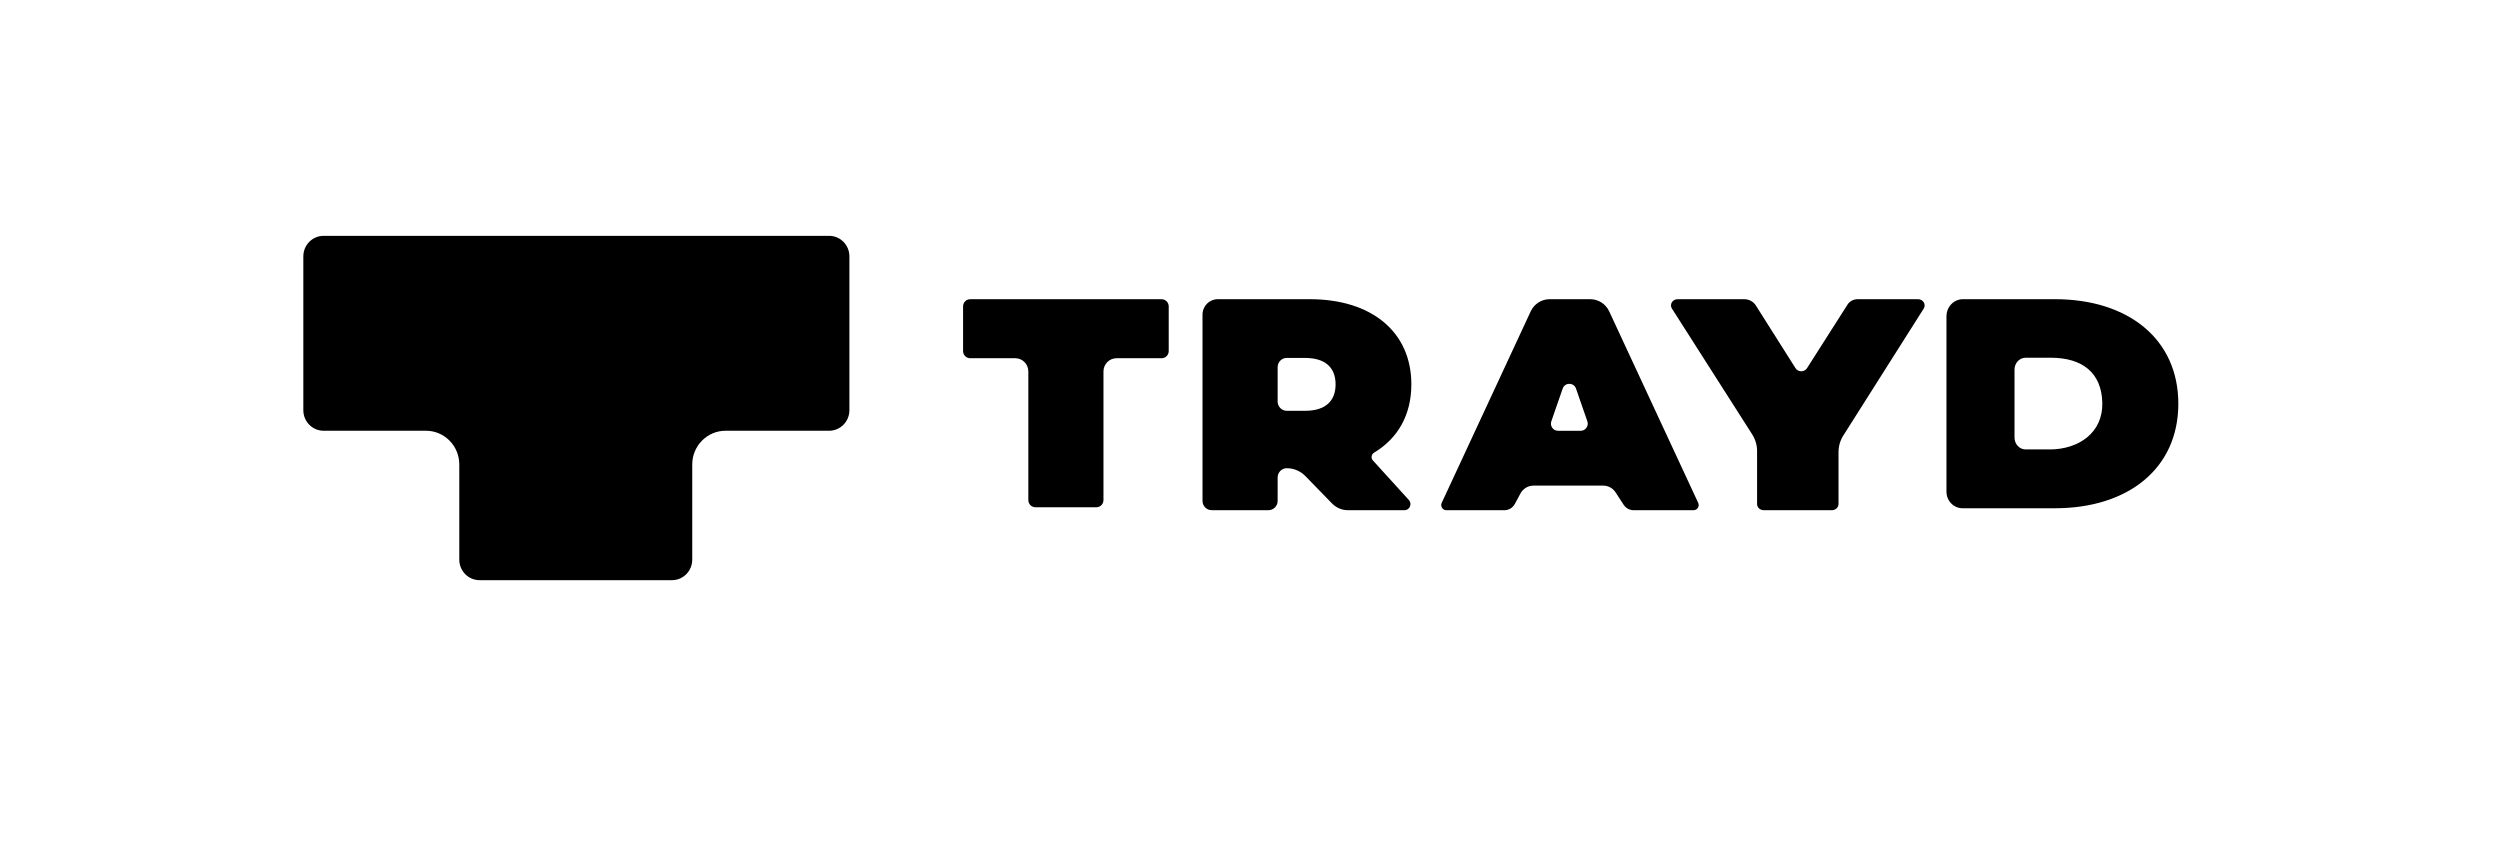 <svg width="248" height="84" viewBox="0 0 248 84" fill="none" xmlns="http://www.w3.org/2000/svg">
<path d="M32.103 23.395H82.248C83.359 23.395 84.261 24.306 84.261 25.434V40.691C84.261 41.816 83.362 42.73 82.248 42.73H71.975C70.151 42.73 68.671 44.229 68.671 46.077V55.514C68.671 56.639 67.772 57.554 66.658 57.554H47.574C46.463 57.554 45.562 56.642 45.562 55.514V46.077C45.562 44.229 44.081 42.73 42.257 42.73H32.103C30.991 42.73 30.09 41.819 30.09 40.691V25.434C30.09 24.309 30.988 23.395 32.103 23.395ZM96.24 35.536H100.717C101.433 35.536 102.011 36.126 102.011 36.847V49.609C102.011 50.001 102.326 50.32 102.713 50.32H108.762C109.148 50.32 109.464 50.001 109.464 49.609V36.847C109.464 36.123 110.045 35.536 110.758 35.536H115.236C115.621 35.536 115.937 35.217 115.937 34.826V30.394C115.937 30.003 115.621 29.683 115.236 29.683H96.24C95.853 29.683 95.537 30.003 95.537 30.394V34.826C95.537 35.217 95.853 35.536 96.24 35.536Z" fill="black"/>
<path d="M127.652 46.445C127.148 46.445 126.742 46.857 126.742 47.368V49.687C126.742 50.198 126.335 50.61 125.831 50.61H120.2C119.696 50.61 119.289 50.198 119.289 49.687V31.212C119.289 30.365 119.965 29.68 120.801 29.68H129.931C136.09 29.68 140.006 32.943 140.006 38.127C140.006 41.16 138.668 43.489 136.31 44.902C136.058 45.052 135.983 45.384 136.15 45.63L139.76 49.6C140.112 49.986 139.84 50.613 139.321 50.613H133.722C133.126 50.613 132.556 50.373 132.138 49.943L129.554 47.289C129.064 46.752 128.376 46.448 127.655 46.448L127.652 46.445ZM129.459 35.504H127.652C127.148 35.504 126.742 35.917 126.742 36.426V39.829C126.742 40.34 127.148 40.752 127.652 40.752H129.459C131.511 40.752 132.49 39.76 132.49 38.13C132.49 36.499 131.511 35.507 129.459 35.507V35.504ZM152.122 48.173H159.039C159.525 48.173 159.981 48.417 160.253 48.823L161.066 50.074C161.285 50.41 161.657 50.612 162.054 50.613H168.003C168.369 50.613 168.613 50.236 168.467 49.896L159.632 30.887C159.291 30.151 158.56 29.68 157.756 29.68H153.723C152.921 29.68 152.191 30.151 151.847 30.887L143.012 49.896C142.867 50.233 143.112 50.613 143.476 50.613H149.236C149.669 50.613 150.066 50.376 150.272 49.989L150.831 48.95C151.089 48.472 151.584 48.174 152.122 48.173ZM156.333 38.53L157.456 41.766H157.459C157.636 42.234 157.296 42.735 156.803 42.735H154.555C154.063 42.735 153.723 42.234 153.901 41.766L155.023 38.53C155.254 37.923 156.102 37.923 156.333 38.53Z" fill="black"/>
<path d="M182.381 44.829V49.995C182.381 50.334 182.087 50.613 181.723 50.613H174.961C174.597 50.613 174.302 50.337 174.302 49.995V44.737C174.302 44.157 174.136 43.591 173.818 43.092L165.856 30.611C165.592 30.2 165.911 29.68 166.423 29.68H173.025C173.497 29.68 173.935 29.915 174.176 30.296L178.118 36.528C178.373 36.931 178.997 36.931 179.252 36.528L183.275 30.214C183.487 29.883 183.868 29.68 184.283 29.68H190.266C190.775 29.68 191.093 30.2 190.833 30.611L182.863 43.193C182.547 43.689 182.384 44.255 182.384 44.829H182.381Z" fill="black"/>
<path d="M194.724 29.68C193.822 29.68 193.092 30.435 193.092 31.366L193.089 31.369V48.771C193.089 49.682 193.805 50.419 194.687 50.419H203.851C211.103 50.419 216.09 46.48 216.09 40.05C216.09 33.619 211.1 29.68 203.851 29.68H194.724ZM208.549 39.945C208.624 42.93 206.21 44.571 203.344 44.586V44.583H200.94C200.332 44.583 199.84 44.055 199.84 43.402V36.668C199.84 36.015 200.332 35.487 200.94 35.487H203.413C206.593 35.479 208.478 37.001 208.549 39.945Z" fill="black"/>
</svg>
